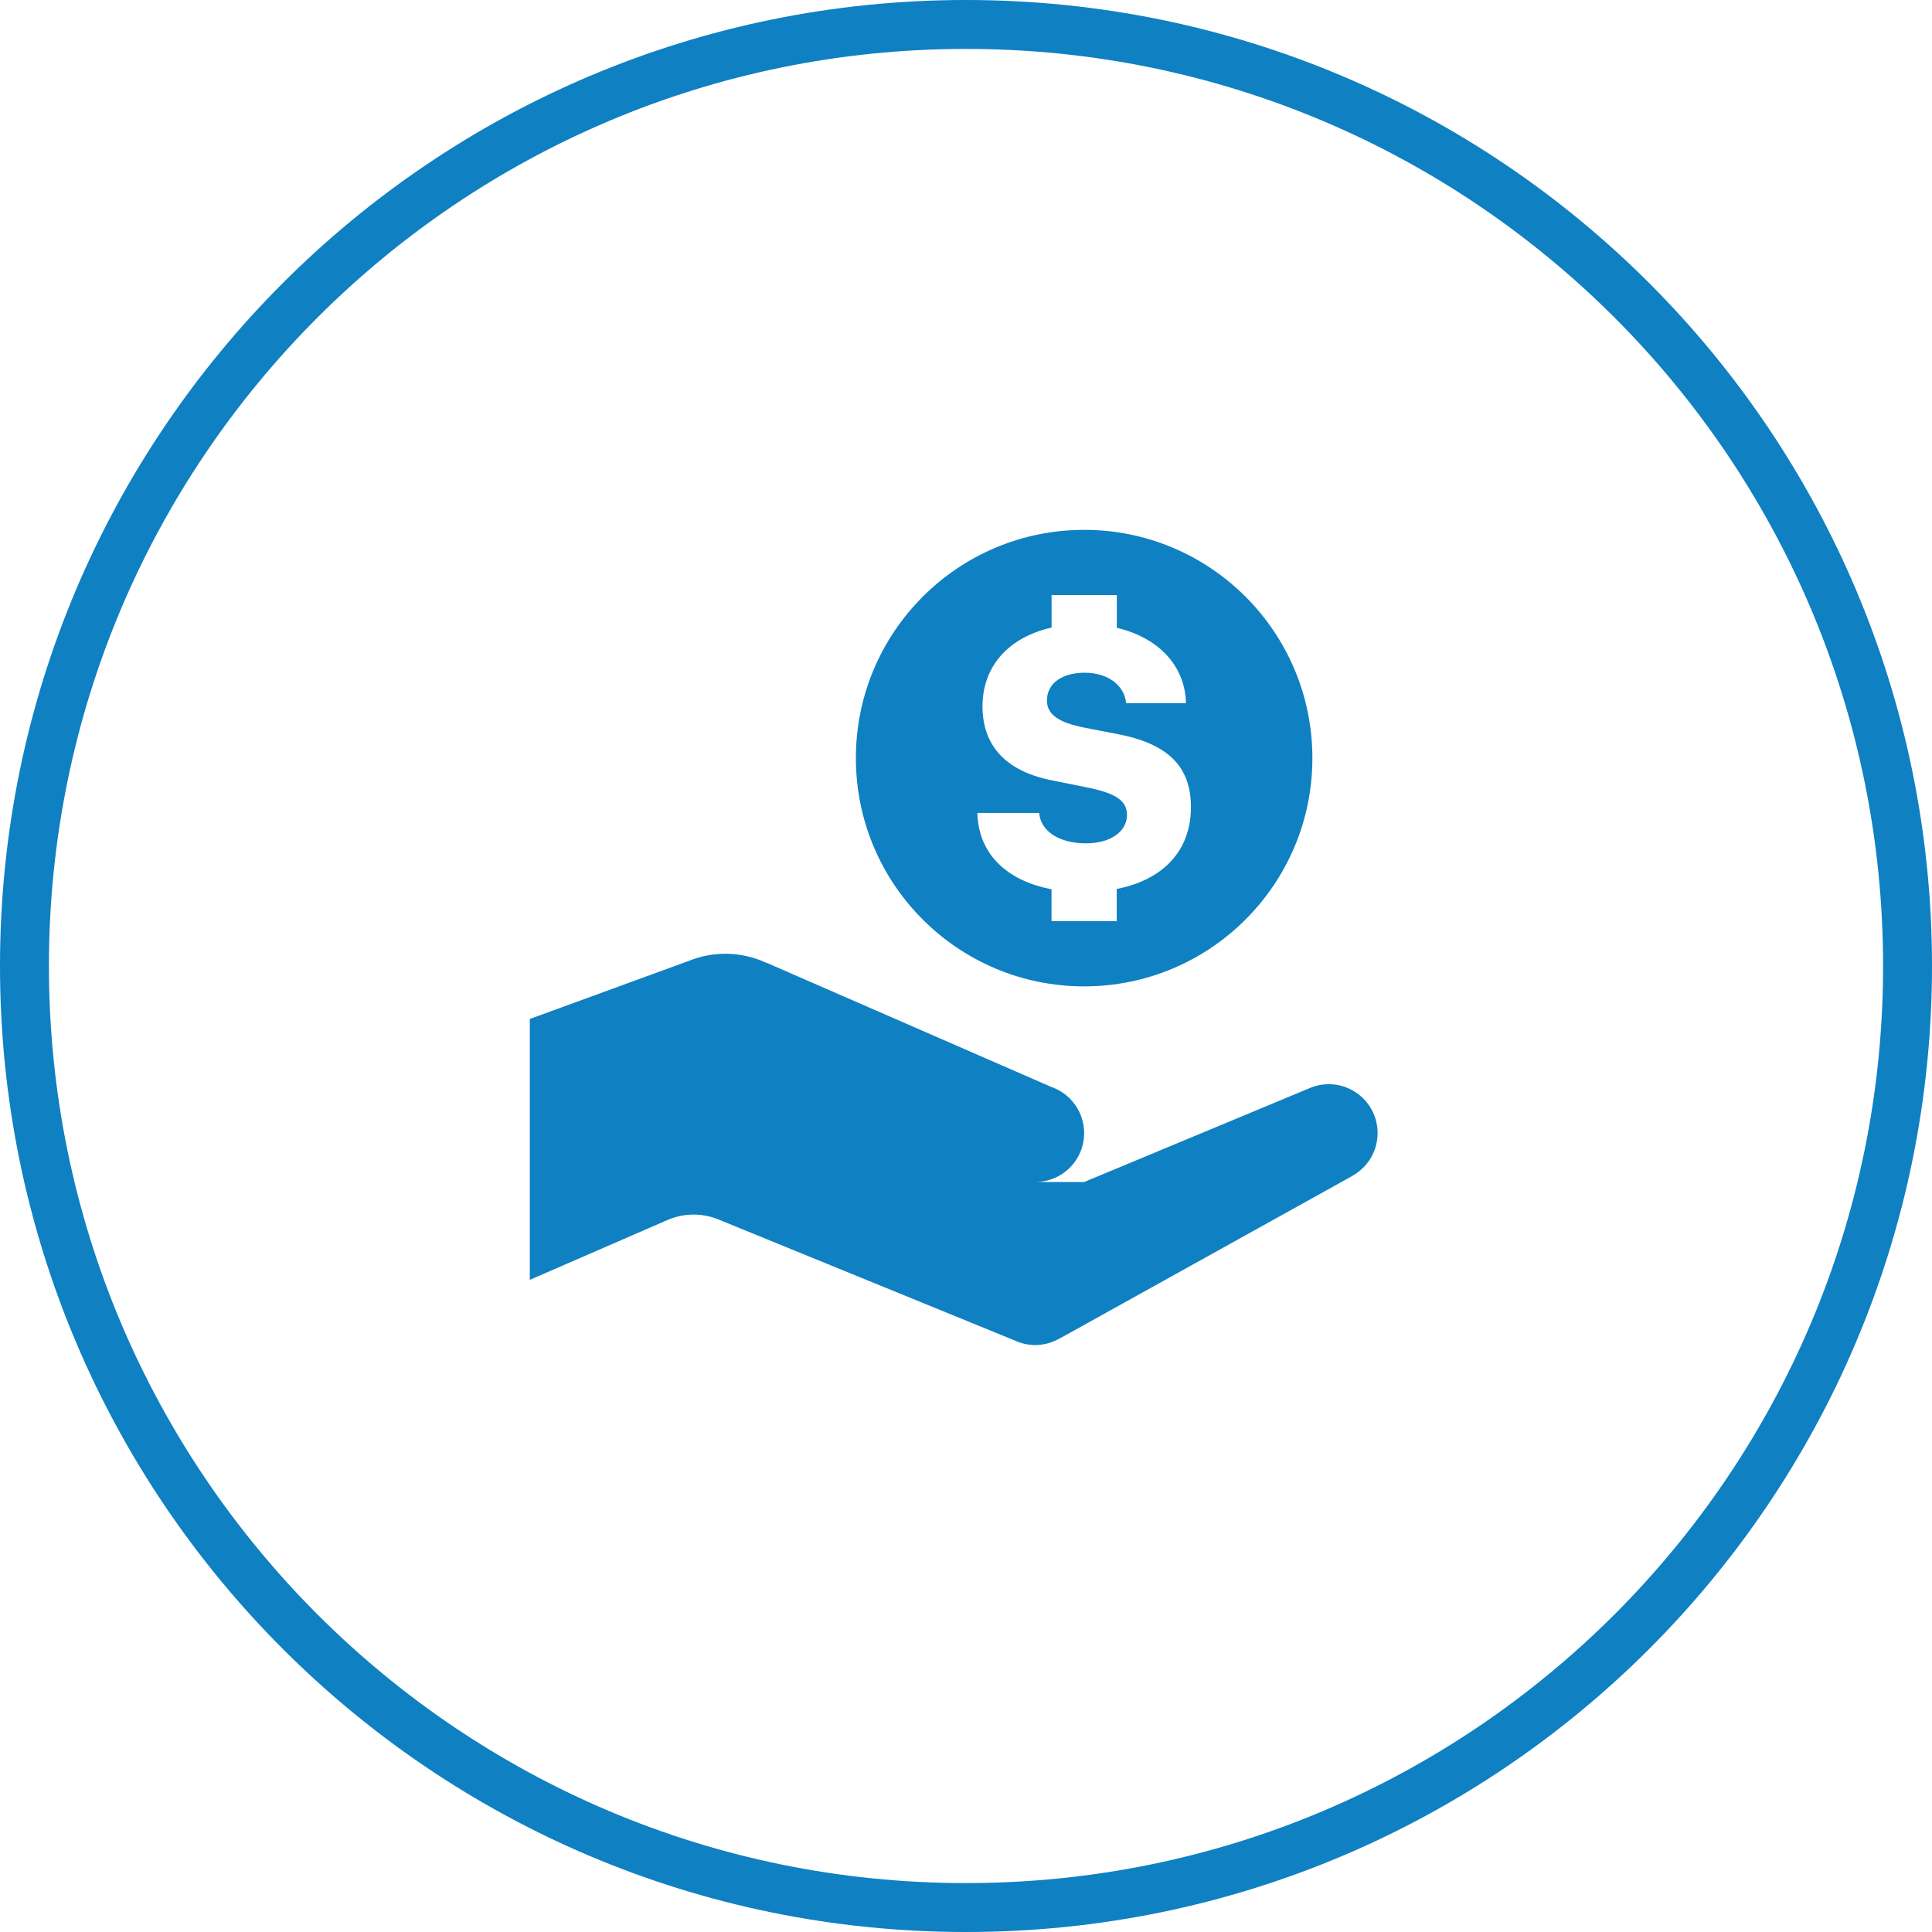<?xml version="1.0" encoding="UTF-8"?> <svg xmlns="http://www.w3.org/2000/svg" width="79" height="79" viewBox="0 0 79 79" fill="none"> <g clip-path="url(#clip0_1533_3775)"> <path d="M39.5 78C60.763 78 78 60.763 78 39.5C78 18.237 60.763 1 39.5 1C18.237 1 1 18.237 1 39.5C1 60.763 18.237 78 39.5 78Z" stroke="#0F80C2" stroke-width="2"></path> <path d="M44.331 21.666C39.176 21.666 34.997 25.845 34.997 30.999C34.997 36.154 39.176 40.333 44.331 40.333C49.485 40.333 53.664 36.154 53.664 30.999C53.664 25.845 49.485 21.666 44.331 21.666ZM43 24.333H45.667V25.671C47.357 26.069 48.46 27.21 48.495 28.757H46.047C45.989 28.021 45.29 27.507 44.357 27.507C43.423 27.507 42.81 27.949 42.81 28.643C42.81 29.213 43.273 29.544 44.37 29.76L45.714 30.02C47.772 30.418 48.698 31.351 48.698 33.005C48.697 34.786 47.568 35.974 45.664 36.351V37.666H42.997V36.361C41.139 36.008 40.001 34.889 39.966 33.242H42.492C42.557 34 43.317 34.484 44.414 34.484C45.403 34.484 46.083 34.006 46.083 33.32C46.083 32.742 45.626 32.433 44.435 32.195L43.065 31.919C41.158 31.557 40.175 30.518 40.175 28.88C40.175 27.23 41.259 26.054 43 25.661V24.333ZM29.664 38.999C29.154 39 28.648 39.098 28.174 39.288L21.664 41.666V52.333L27.292 49.887C27.956 49.599 28.707 49.589 29.378 49.864L41.464 54.801C41.464 54.801 41.469 54.801 41.469 54.801C41.738 54.931 42.032 54.998 42.331 54.999C42.676 54.998 43.015 54.907 43.315 54.736C43.315 54.736 43.323 54.736 43.323 54.736L55.305 48.08L55.302 48.078C55.613 47.904 55.873 47.652 56.054 47.345C56.234 47.038 56.33 46.689 56.331 46.333C56.331 45.802 56.12 45.294 55.745 44.919C55.37 44.543 54.861 44.333 54.331 44.333C54.037 44.334 53.747 44.4 53.482 44.525V44.523L44.331 48.333H42.331C42.861 48.333 43.37 48.122 43.745 47.747C44.12 47.372 44.331 46.863 44.331 46.333C44.331 45.911 44.197 45.5 43.949 45.158C43.701 44.817 43.352 44.562 42.95 44.432V44.429L31.359 39.374H31.344C30.818 39.129 30.244 39.001 29.664 38.999Z" fill="#0F80C2"></path> </g> <defs> <clipPath id="clip0_1533_3775"> <rect width="79" height="79" fill="white"></rect> </clipPath> </defs> </svg> 